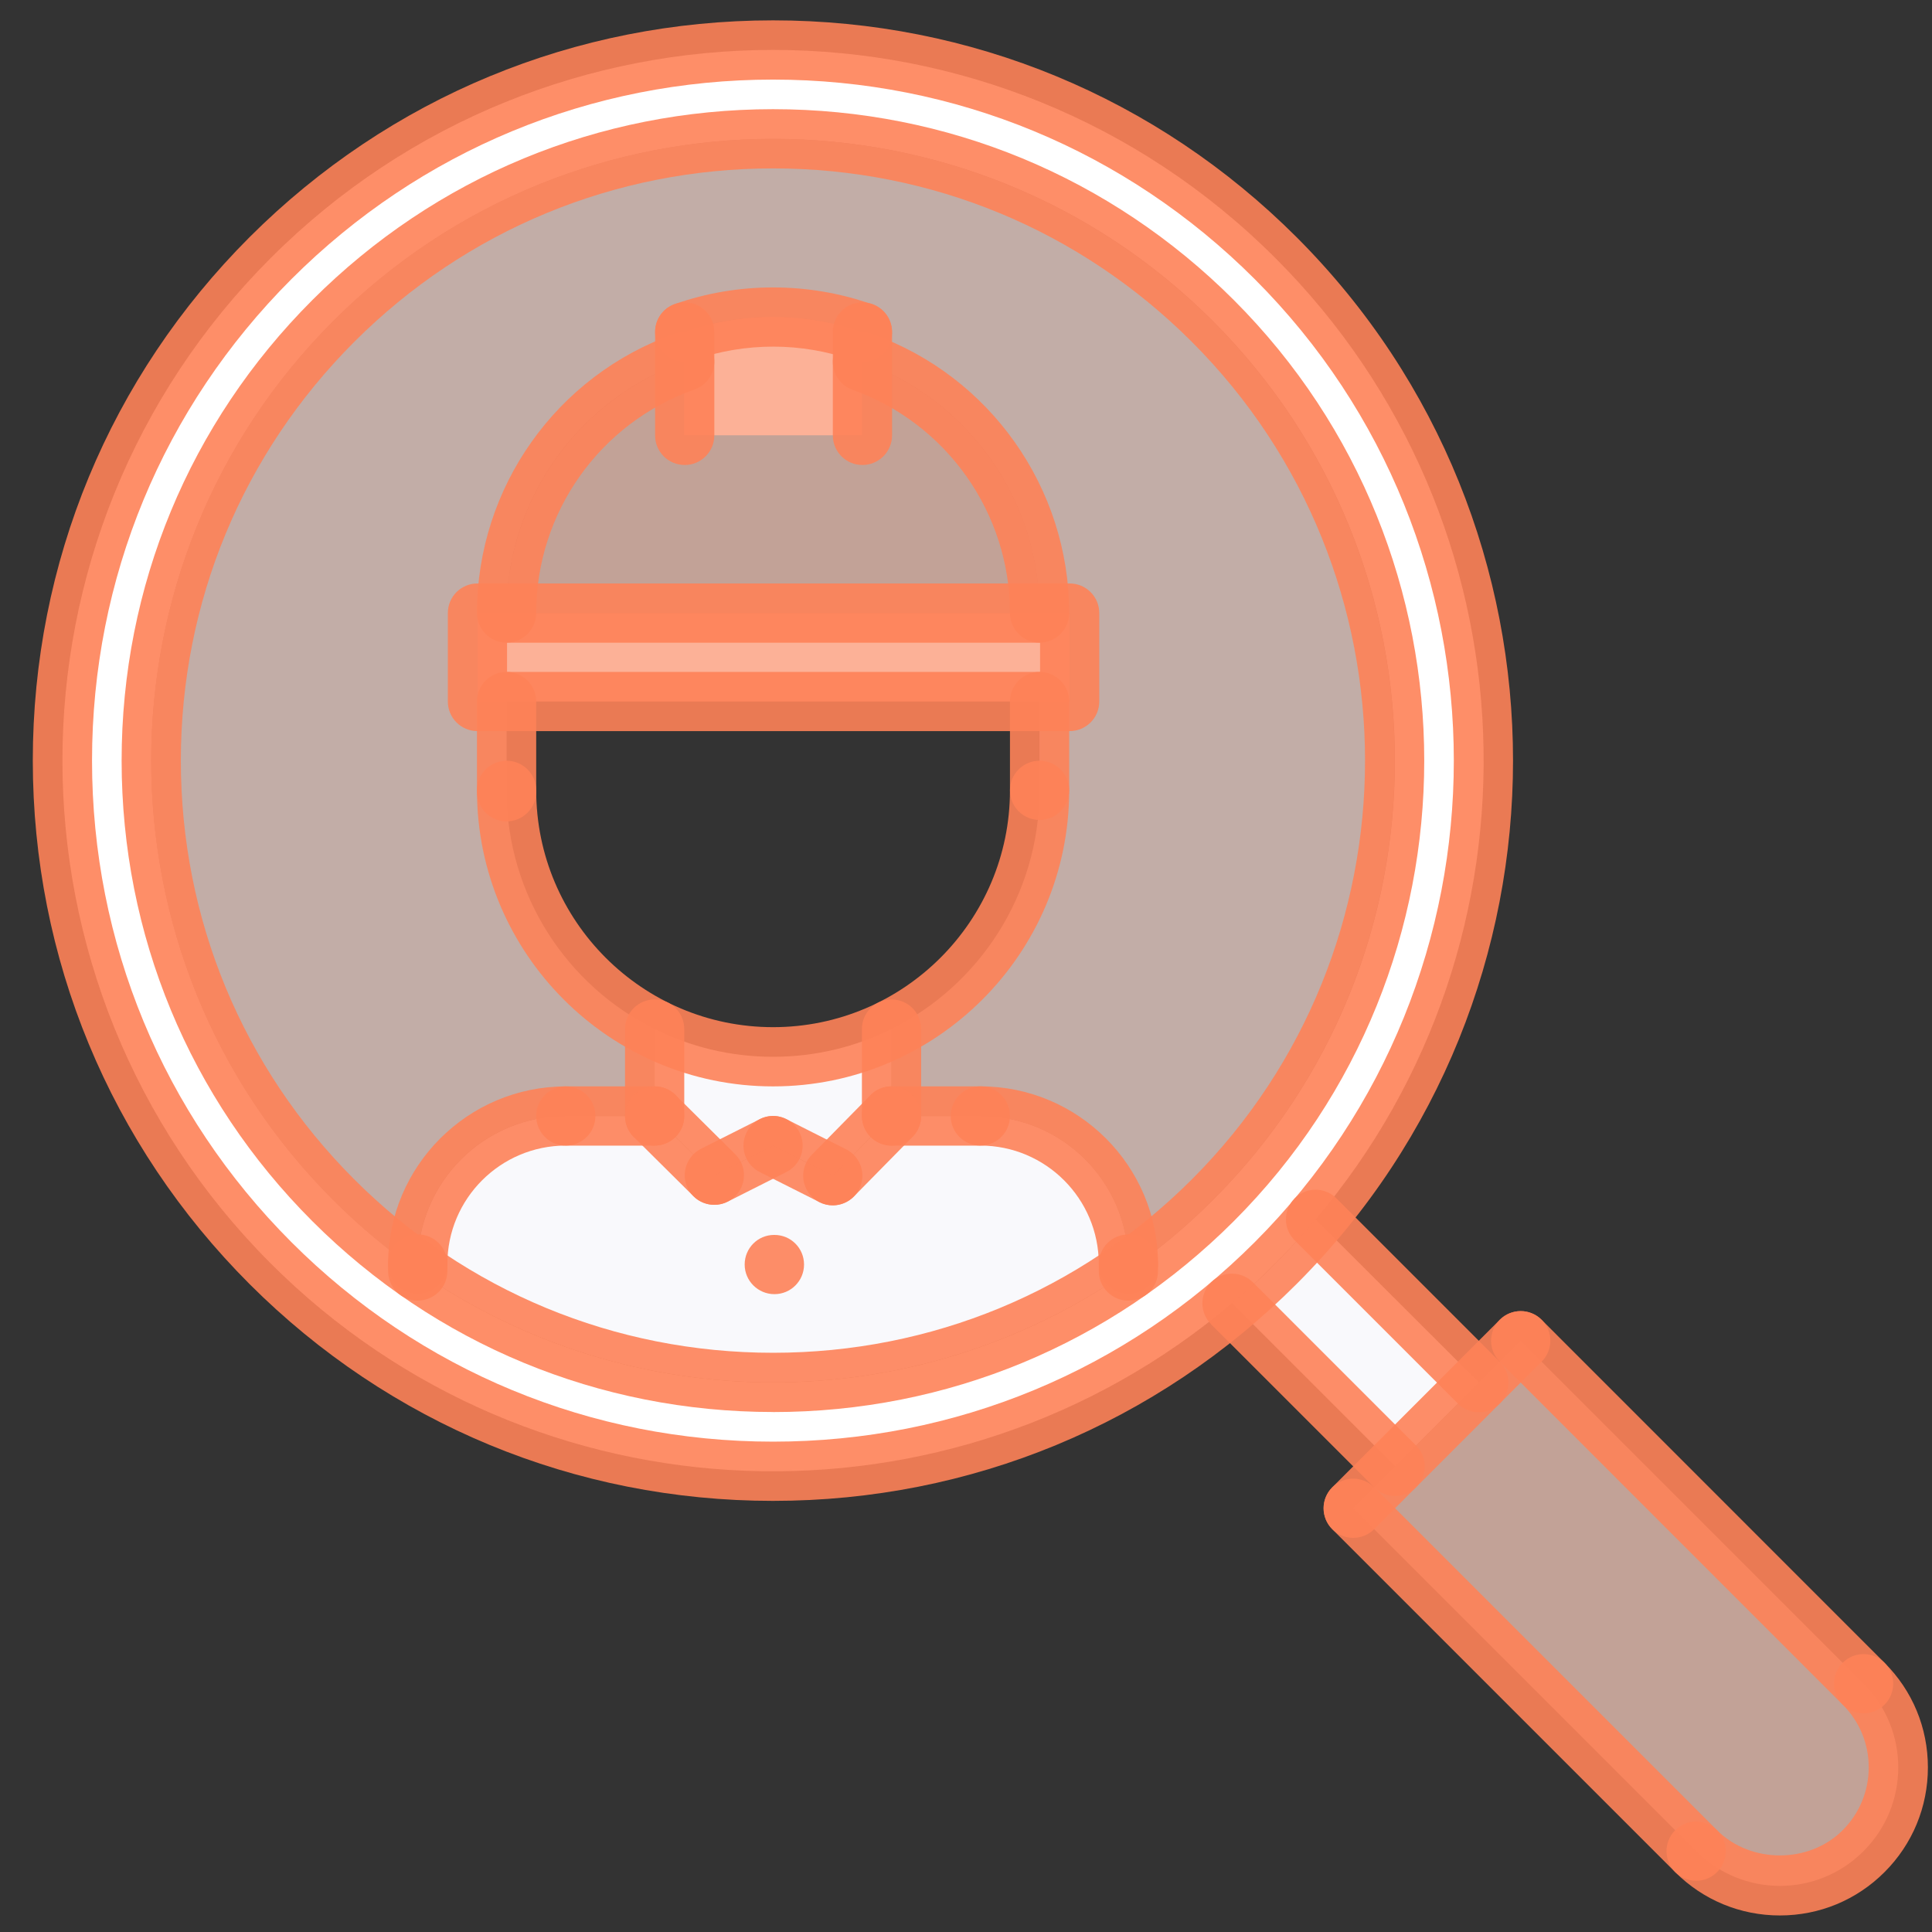 <svg xmlns="http://www.w3.org/2000/svg" width="41" height="41" viewBox="0 0 41 41">
    <rect x="0" y="0" width="41" height="41" fill="#333333" stroke="none"/>
    <g fill="none">
        <path fill="#F9F9FC" d="M30.69 28.908l-1.778 1.778-3.463-3.462c.32-.264.629-.547.924-.848.302-.302.585-.61.85-.93l3.467 3.462z" transform="translate(.696 .432)"/>
        <path fill="#FFD2C2" fill-opacity=".7" d="M28.912 30.686l1.778-1.778.886-.885 7.277 7.277c.98.98.98 2.57 0 3.55-.98.986-2.57.986-3.557 0l-7.276-7.277.892-.887z" transform="translate(.696 .432)"/>
        <path fill="#FFF" d="M5.045 5.048c5.888-5.894 15.44-5.894 21.328 0 5.587 5.587 5.876 14.472.849 20.398-.264.32-.547.628-.85.93-.295.3-.603.584-.923.848-5.926 5.027-14.818 4.738-20.404-.848-5.888-5.894-5.888-15.44 0-21.328zM25.041 6.38c-5.152-5.153-13.51-5.153-18.663 0-5.153 5.153-5.153 13.51 0 18.657.56.56 1.163 1.062 1.791 1.496v.006c4.518 3.155 10.564 3.155 15.082 0v-.006c.628-.434 1.231-.937 1.79-1.496 5.153-5.146 5.153-13.503 0-18.657z" transform="translate(.696 .432)"/>
        <path fill="#FCB197" d="M21.365 14.455L10.054 14.455 9.439 14.455 9.439 12.577 10.054 12.577 21.365 12.577 22.006 12.577 22.006 14.455z" transform="translate(.696 .432)"/>
        <path fill="#FFD2C2" fill-opacity=".7" d="M13.837 7.241v-.628c.585-.208 1.219-.32 1.872-.32.667 0 1.307.118 1.899.326v.628c2.192.78 3.757 2.872 3.757 5.33H10.054c0-2.464 1.577-4.563 3.783-5.336z" transform="translate(.696 .432)"/>
        <path fill="#F9F9FC" d="M13.196 21.405c.754.377 1.609.59 2.513.59.905 0 1.76-.214 2.514-.59v1.847l-1.244 1.264-1.27-.636-1.243.629-1.27-1.257v-1.847z" transform="translate(.696 .432)"/>
        <path fill="#F9F9FC" d="M13.196 23.253l1.27 1.256 1.243-.628 1.27.635 1.244-1.263h1.885c1.741 0 3.142 1.4 3.142 3.142V26.54c-4.517 3.154-10.563 3.154-15.081 0V26.395c0-1.741 1.407-3.142 3.142-3.142h1.885z" transform="translate(.696 .432)"/>
        <path fill="#FFE2D9" fill-opacity=".7" d="M13.837 6.613v.628c-2.206.772-3.783 2.872-3.783 5.335h-.615v1.878h.615v1.918c.013 2.205 1.288 4.116 3.142 5.033v1.847H11.31c-1.735 0-3.142 1.401-3.142 3.142v.139c-.629-.434-1.232-.937-1.791-1.496-5.153-5.146-5.153-13.504 0-18.657 5.152-5.153 13.51-5.153 18.662 0 5.153 5.153 5.153 13.51 0 18.657-.559.56-1.162 1.062-1.79 1.496v-.14c0-1.74-1.401-3.141-3.143-3.141h-1.885v-1.847c1.86-.924 3.142-2.847 3.142-5.065v-1.886h.642v-1.878h-.642c0-2.457-1.564-4.55-3.757-5.329V6.62c-.59-.207-1.232-.327-1.898-.327-.653 0-1.288.113-1.872.32z" transform="translate(.696 .432)"/>
        <path fill="#FCB197" d="M13.837 7.241l-.015.006v1.558h3.776v-2.19c-.589-.205-1.225-.323-1.888-.323-.654 0-1.288.113-1.872.32v.629z" transform="translate(.696 .432)"/>
        <g fill="#FE8258" fill-opacity=".9">
            <path d="M8.17 27.021c-.348 0-.63-.28-.63-.628 0-2.08 1.692-3.77 3.771-3.77.348 0 .629.28.629.628 0 .347-.281.628-.629.628-1.386 0-2.513 1.127-2.513 2.514 0 .347-.281.628-.629.628z" transform="translate(.696 .432)"/>
            <path d="M13.196 23.88h-1.885c-.347 0-.628-.282-.628-.63 0-.347.28-.628.628-.628h1.885c.348 0 .629.281.629.629 0 .347-.281.628-.629.628zM8.17 27.17c-.348 0-.63-.282-.63-.629v-.148c0-.348.282-.629.63-.629.347 0 .628.281.628.629v.148c0 .347-.281.628-.629.628zM23.25 27.021c-.347 0-.628-.28-.628-.628 0-1.387-1.127-2.514-2.513-2.514-.348 0-.629-.28-.629-.628s.281-.629.629-.629c2.08 0 3.77 1.691 3.77 3.77 0 .348-.28.63-.628.63z" transform="translate(.696 .432)"/>
            <path d="M20.109 23.88h-1.885c-.348 0-.629-.282-.629-.63 0-.347.281-.628.629-.628h1.885c.347 0 .628.281.628.629 0 .347-.28.628-.628.628zM23.25 27.17c-.347 0-.628-.282-.628-.629v-.148c0-.348.281-.629.629-.629.347 0 .628.281.628.629v.148c0 .347-.28.628-.628.628zM13.196 23.88c-.347 0-.628-.282-.628-.63v-1.844c0-.347.28-.628.628-.628s.629.28.629.628v1.845c0 .347-.281.628-.629.628z" transform="translate(.696 .432)"/>
            <path d="M18.224 23.88c-.348 0-.629-.282-.629-.63v-1.844c0-.347.281-.628.629-.628.347 0 .628.28.628.628v1.845c0 .347-.281.628-.628.628z" transform="translate(.696 .432)"/>
            <path d="M15.71 22.623c-3.465 0-6.284-2.818-6.284-6.283 0-.347.28-.628.628-.628s.629.28.629.628c0 2.771 2.255 5.026 5.027 5.026 2.772 0 5.027-2.255 5.027-5.026 0-.347.281-.628.628-.628.348 0 .629.28.629.628 0 3.465-2.82 6.283-6.284 6.283zM21.365 13.206c-.347 0-.628-.28-.628-.628 0-2.122-1.343-4.026-3.341-4.737-.327-.117-.498-.476-.382-.802.117-.328.477-.499.803-.382 2.498.889 4.177 3.268 4.177 5.921 0 .347-.281.628-.629.628zM10.054 13.206c-.347 0-.628-.28-.628-.628 0-2.664 1.688-5.046 4.2-5.929.328-.116.687.057.801.385.116.327-.057.686-.384.8-2.01.707-3.36 2.612-3.36 4.744 0 .347-.281.628-.629.628z" transform="translate(.696 .432)"/>
            <path d="M17.606 7.248c-.07 0-.14-.012-.21-.037-1.074-.381-2.28-.382-3.353-.006-.325.117-.686-.057-.8-.385-.116-.327.056-.686.384-.8 1.342-.472 2.845-.47 4.19.008.327.116.498.475.381.802-.091.257-.333.418-.592.418zM10.054 17c-.347 0-.628-.282-.628-.629v-1.916c0-.347.28-.628.628-.628s.629.28.629.628v1.916c0 .347-.281.628-.629.628zM21.365 16.969c-.347 0-.628-.281-.628-.629v-1.885c0-.347.281-.628.628-.628.348 0 .629.28.629.628v1.885c0 .348-.281.629-.629.629zM14.464 25.136c-.23 0-.451-.126-.562-.345-.156-.31-.032-.688.278-.844l1.247-.628c.31-.159.687-.033.843.277.157.31.032.688-.277.844l-1.247.629c-.091.046-.187.067-.282.067z" transform="translate(.696 .432)"/>
            <path d="M16.976 25.147c-.095 0-.192-.022-.282-.068l-1.267-.638c-.31-.156-.434-.534-.278-.844.156-.31.533-.436.844-.278l1.267.639c.31.155.434.534.278.844-.111.218-.332.345-.562.345z" transform="translate(.696 .432)"/>
            <path d="M15.71 29.533c-3.693 0-7.164-1.437-9.776-4.048-2.611-2.61-4.049-6.082-4.049-9.776 0-3.693 1.438-7.164 4.049-9.775 2.612-2.611 6.083-4.049 9.776-4.049 3.693 0 7.164 1.438 9.776 4.049 5.39 5.39 5.39 14.16 0 19.55-2.612 2.612-6.083 4.05-9.776 4.05zm0-26.391c-3.358 0-6.513 1.307-8.887 3.68-2.374 2.374-3.681 5.53-3.681 8.887 0 3.358 1.307 6.514 3.68 8.887 2.374 2.374 5.53 3.68 8.888 3.68 3.357 0 6.513-1.306 8.887-3.68 4.9-4.9 4.9-12.873 0-17.773-2.374-2.374-5.53-3.681-8.887-3.681z" transform="translate(.696 .432)"/>
            <path d="M15.71 31.419c-4.197 0-8.142-1.634-11.109-4.6C1.634 23.85.001 19.905 0 15.708c0-4.196 1.634-8.141 4.601-11.108C7.57 1.634 11.514 0 15.71 0s8.141 1.634 11.109 4.601c6.125 6.125 6.125 16.09 0 22.216-2.968 2.968-6.913 4.602-11.11 4.602zm0-30.162c-3.86 0-7.49 1.504-10.22 4.233-2.73 2.73-4.233 6.358-4.233 10.22 0 3.86 1.504 7.49 4.233 10.22 2.729 2.73 6.359 4.232 10.22 4.232 3.86 0 7.49-1.503 10.22-4.232 5.635-5.636 5.635-14.805 0-20.44-2.73-2.73-6.36-4.233-10.22-4.233z" transform="translate(.696 .432)"/>
            <path d="M28.91 31.316c-.16 0-.322-.062-.444-.185l-3.461-3.461c-.246-.246-.246-.643 0-.889.245-.246.642-.246.888 0l3.461 3.462c.246.246.246.643 0 .888-.122.123-.283.185-.444.185zM30.687 29.538c-.16 0-.322-.061-.444-.184l-3.465-3.465c-.246-.246-.246-.643 0-.889s.643-.246.888 0l3.465 3.466c.246.245.246.643 0 .888-.122.123-.283.184-.444.184z" transform="translate(.696 .432)"/>
            <path d="M28.021 32.204c-.16 0-.321-.062-.444-.184-.246-.246-.246-.643 0-.889l3.554-3.555c.246-.246.643-.246.889 0s.246.643 0 .888l-3.554 3.556c-.123.122-.284.184-.445.184z" transform="translate(.696 .432)"/>
            <path d="M35.298 39.48c-.16 0-.321-.06-.444-.183l-7.277-7.277c-.246-.246-.246-.643 0-.889.246-.245.643-.245.889 0l7.277 7.277c.245.246.245.643 0 .889-.123.122-.284.184-.445.184zM38.853 35.927c-.161 0-.322-.061-.445-.184l-7.277-7.279c-.245-.245-.245-.642 0-.888.246-.246.643-.246.889 0l7.277 7.279c.245.245.245.643 0 .888-.123.123-.284.184-.444.184z" transform="translate(.696 .432)"/>
            <path d="M37.076 40.217c-.84 0-1.629-.327-2.222-.92-.246-.246-.246-.643 0-.889.246-.245.643-.245.889 0 .71.712 1.954.714 2.665 0 .356-.355.553-.83.553-1.333 0-.504-.196-.976-.552-1.331-.246-.246-.246-.643-.001-.889.245-.247.644-.245.888-.001.594.593.921 1.381.921 2.22 0 .84-.327 1.63-.92 2.223s-1.381.92-2.221.92zM16.977 25.147c-.16 0-.319-.06-.44-.18-.248-.245-.251-.642-.008-.89l1.246-1.267c.244-.248.642-.25.889-.007s.25.641.008.888l-1.247 1.268c-.124.125-.286.188-.448.188zM14.463 25.136c-.16 0-.32-.06-.442-.182l-1.267-1.257c-.247-.245-.248-.642-.004-.889.245-.247.644-.247.889-.003l1.267 1.257c.247.245.248.642.003.888-.123.124-.285.186-.446.186zM15.739 27.032c-.348 0-.632-.281-.632-.629 0-.347.278-.628.625-.628h.007c.347 0 .628.28.628.628s-.281.629-.628.629zM22.004 15.083H9.436c-.347 0-.628-.28-.628-.628v-1.877c0-.348.28-.628.628-.628h12.568c.347 0 .628.28.628.628v1.877c0 .348-.281.628-.628.628zm-11.94-1.256h11.312v-.62H10.064v.62zM13.835 9.436c-.348 0-.629-.28-.629-.628V6.613c0-.348.281-.629.629-.629.347 0 .628.281.628.629v2.195c0 .346-.281.628-.628.628zM17.606 9.436c-.347 0-.628-.28-.628-.628V6.613c0-.348.28-.629.628-.629s.629.281.629.629v2.195c0 .346-.282.628-.629.628z" transform="translate(.696 .432)"/>
        </g>
    </g>
</svg>
